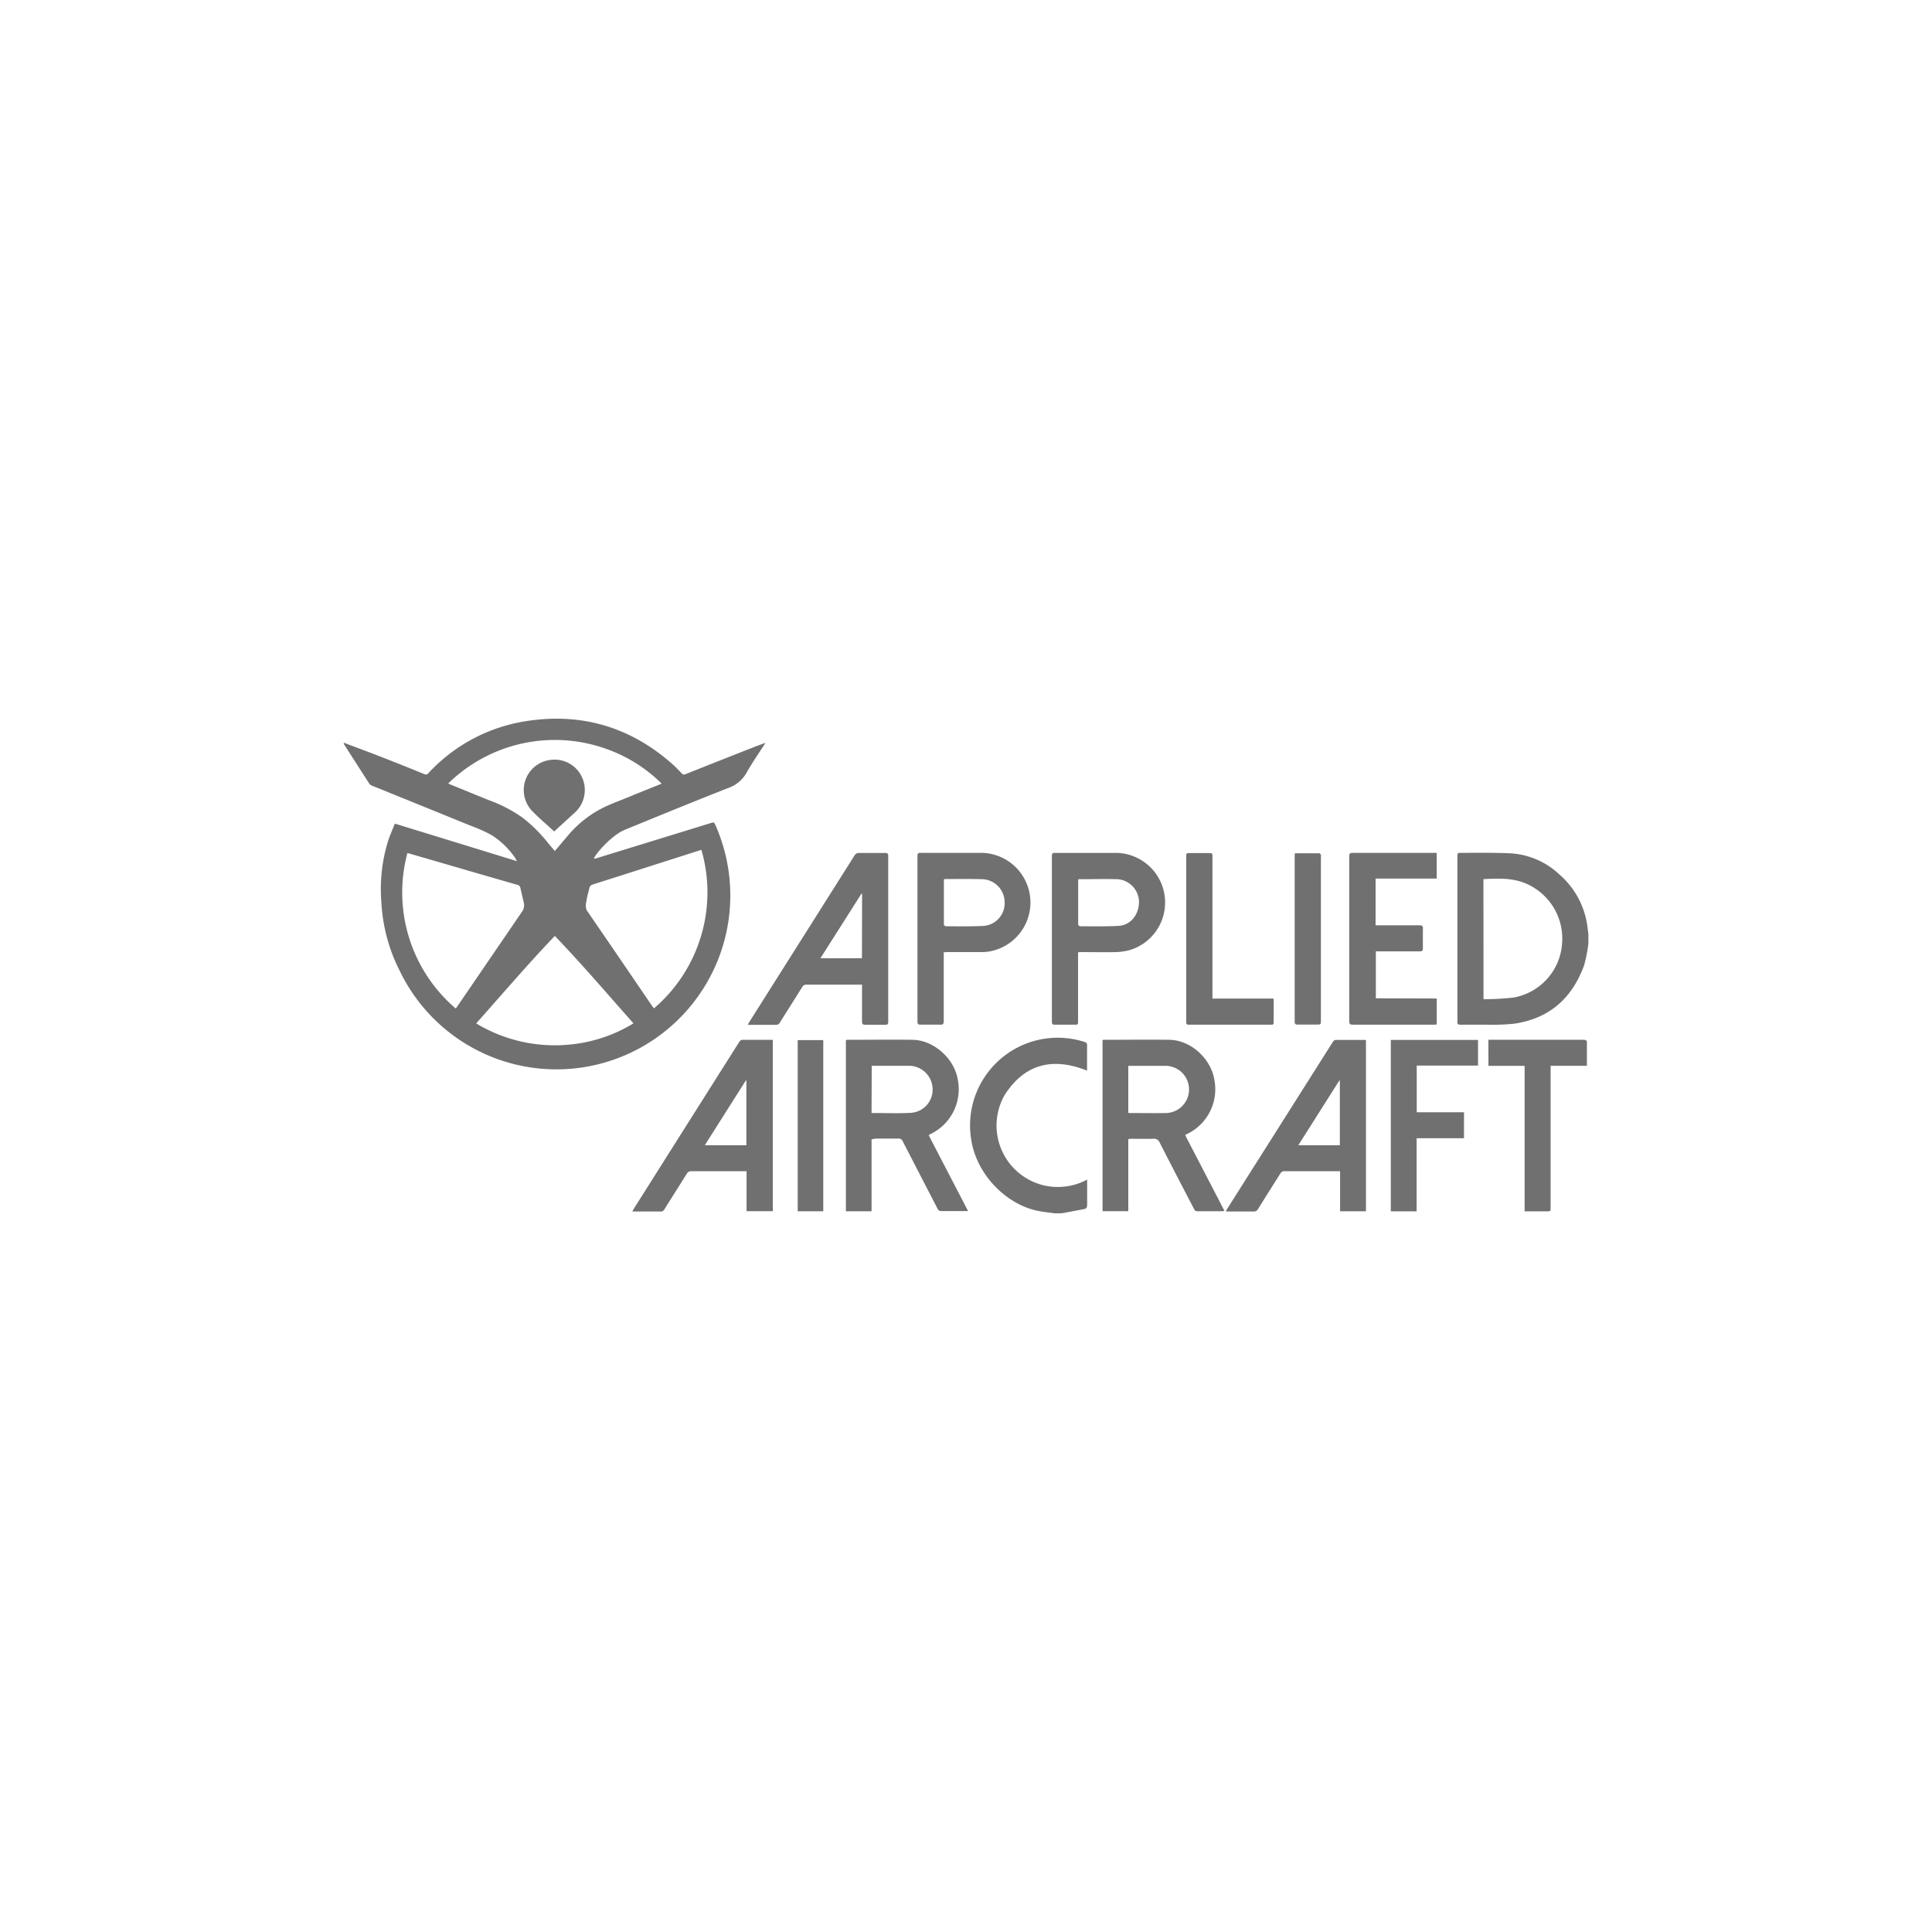 <svg id="Calque_1" data-name="Calque 1" xmlns="http://www.w3.org/2000/svg" xmlns:xlink="http://www.w3.org/1999/xlink" viewBox="0 0 500 500"><defs><style>.cls-1{fill:#707070;}.cls-2{fill:none;}</style><symbol id="APPLIED_AIRCRAFT" data-name="APPLIED_AIRCRAFT" viewBox="0 0 500 500"><g id="APPLIED_AIRCRAFT-3" data-name="APPLIED_AIRCRAFT"><path class="cls-1" d="M411.07,244.15a35.06,35.06,0,0,1-1.1,5.65c-3.09,8.54-9,13.81-18.14,15.14a58.3,58.3,0,0,1-7.25.25c-2.22,0-4.44,0-6.67,0-.57,0-.74-.17-.74-.75q0-21.49,0-43c0-.46.06-.73.62-.72,4.25,0,8.51-.07,12.76.1a20.19,20.19,0,0,1,13.13,5.59,21.44,21.44,0,0,1,7,12.46c.17,1,.27,1.93.39,2.9Zm-27.14,14.43a60.64,60.64,0,0,0,7.9-.44,15.24,15.24,0,0,0,12.41-13.68,15.5,15.5,0,0,0-8.33-15.33c-3.8-2-7.86-1.82-12-1.61Z"/><path class="cls-1" d="M272.85,314c-1.52-.23-3.05-.36-4.55-.69-8.07-1.79-15.5-9.37-16.92-18.2a22.69,22.69,0,0,1,29.29-25.46.79.79,0,0,1,.66.93c0,2.17,0,4.34,0,6.5-8.79-3.51-16.09-1.83-21.3,6.26a15.92,15.92,0,0,0,10.32,23.48,16,16,0,0,0,11-1.54v1.79c0,1.59,0,3.18,0,4.76,0,.69-.23,1-.84,1.09l-4.88.93c-.33.06-.67.1-1,.15Z"/><path class="cls-1" d="M89.05,192.24c3.09,1.17,6.2,2.32,9.29,3.52,3.82,1.49,7.62,3,11.42,4.56a.85.85,0,0,0,1.12-.24,43.43,43.43,0,0,1,24.78-13.37c14.47-2.4,27.3,1.27,38.31,11a33.54,33.54,0,0,1,2.39,2.38.82.82,0,0,0,1.06.26q9-3.59,18-7.12c.83-.33,1.68-.61,2.7-1-1.73,2.7-3.47,5.17-4.93,7.78a8.67,8.67,0,0,1-4.78,3.94c-8.86,3.48-17.66,7.1-26.47,10.7a11.79,11.79,0,0,0-2.54,1.44,24.51,24.51,0,0,0-5.16,5.16c-.16.22-.3.45-.44.68,0,.06,0,.14-.1.33.34-.08.61-.13.87-.21l29.23-9c1-.31,1-.32,1.42.64a45,45,0,0,1-81.83,37.44,44.2,44.2,0,0,1-4.7-17.77,42,42,0,0,1,1.81-15.92c.49-1.42,1.1-2.81,1.68-4.29l31.62,9.72c-.29-.49-.46-.83-.68-1.13a21.1,21.1,0,0,0-6-5.68,43.13,43.13,0,0,0-5.68-2.51q-12.57-5.13-25.17-10.22a1.64,1.64,0,0,1-.72-.55c-2.18-3.37-4.33-6.75-6.49-10.12a1.58,1.58,0,0,1-.13-.26Zm92.48,27.69-5.92,1.89c-7.36,2.35-14.72,4.72-22.09,7.05a1.23,1.23,0,0,0-1,1c-.22,1-.55,2-.7,3s-.48,2,.22,3q8.37,12.19,16.7,24.44c.15.21.31.41.5.66a39.51,39.51,0,0,0,12.27-41.08Zm-76.09.82A39.49,39.49,0,0,0,117.94,261c.14-.18.22-.27.29-.37L135.06,236a2.88,2.88,0,0,0,.51-2.36c-.3-1.28-.61-2.56-.89-3.85a1,1,0,0,0-.81-.8q-9.6-2.76-19.19-5.56Zm17.8,44.11a39.33,39.33,0,0,0,24.86,5.4,38.3,38.3,0,0,0,15.84-5.42c-6.75-7.6-13.28-15.25-20.35-22.62C136.53,249.61,130,257.25,123.24,264.86Zm48-62.05a38.55,38.55,0,0,0-14.34-9A39.46,39.46,0,0,0,116,202.76c.31.14.49.24.69.32l9.69,3.95a36.88,36.88,0,0,1,8.82,4.55,38.9,38.9,0,0,1,6.6,6.54c.56.7,1.16,1.36,1.8,2.12,1.17-1.38,2.26-2.7,3.38-4a28.67,28.67,0,0,1,10-7.63c2.45-1.09,5-2,7.44-3.06Z"/><path class="cls-1" d="M225.56,294.82v18.66h-6.64v-44.3a1.8,1.8,0,0,1,.38-.08c5.64,0,11.29-.08,16.94,0,5.47.12,10.75,4.89,11.63,10.28a12.83,12.83,0,0,1-7,14.08c-.17.09-.33.2-.53.32l10.2,19.65c-.33,0-.53,0-.74,0-2.06,0-4.11,0-6.16,0a1,1,0,0,1-1-.61c-3-5.81-6-11.61-9-17.42a1.12,1.12,0,0,0-1.17-.74c-2,0-4,0-6,0C226.16,294.78,225.92,294.8,225.56,294.82Zm0-6.77h1c3.1,0,6.21.13,9.3-.06a6,6,0,0,0,5.48-6.51,6.13,6.13,0,0,0-6.09-5.66H225.6Z"/><path class="cls-1" d="M292,294.78v18.67h-6.66V269.17a1.86,1.86,0,0,1,.34-.07c5.64,0,11.29-.08,16.94,0s10.89,5,11.69,10.54a12.82,12.82,0,0,1-7.17,13.87,4.51,4.51,0,0,0-.43.25c3.39,6.53,6.76,13,10.19,19.64-.31,0-.51.07-.72.07-2.08,0-4.15,0-6.23,0a.89.89,0,0,1-.94-.6c-3-5.72-5.94-11.43-8.88-17.16a1.57,1.57,0,0,0-1.67-1c-1.86.07-3.72,0-5.58,0Zm0-6.8a1.22,1.22,0,0,0,.28.07c3.22,0,6.45.06,9.68,0a6.11,6.11,0,0,0-.29-12.21h-9.67Z"/><path class="cls-1" d="M200,269.13v44.32h-6.79V303.11h-.86c-4.48,0-9,0-13.43,0a1.19,1.19,0,0,0-1.17.63c-1.92,3.09-3.89,6.16-5.81,9.24a1,1,0,0,1-1,.56c-2.39,0-4.78,0-7.3,0,.18-.32.29-.55.42-.77q13.6-21.53,27.21-43.05a1.14,1.14,0,0,1,1.11-.62c2.28,0,4.55,0,6.82,0Zm-6.84,27.26V279.66l-.13-.05-10.63,16.78Z"/><path class="cls-1" d="M353.51,269.18v44.3h-6.7V303.11h-.87c-4.5,0-9,0-13.5,0a1.13,1.13,0,0,0-1.1.62c-1.9,3-3.84,6.07-5.73,9.12a1.3,1.3,0,0,1-1.29.69c-2.32,0-4.64,0-7.06,0,.1-.22.16-.4.25-.55q13.73-21.71,27.47-43.41a1,1,0,0,1,.65-.44c2.54,0,5.09,0,7.63,0A1.22,1.22,0,0,1,353.51,269.18Zm-6.76,27.21V279.65l-.14,0L336,296.39Z"/><path class="cls-1" d="M223.11,254.82h-.91c-4.47,0-8.94,0-13.42,0a1.24,1.24,0,0,0-1.21.69c-1.9,3.05-3.84,6.08-5.73,9.12a1.08,1.08,0,0,1-1.06.59c-2.37,0-4.74,0-7.26,0,.18-.33.29-.55.42-.76q13.59-21.5,27.17-43a1.31,1.31,0,0,1,1.29-.71c2.23,0,4.45,0,6.68,0,.6,0,.79.16.79.78q0,21.47,0,42.91c0,.64-.22.79-.8.77-1.71,0-3.42,0-5.14,0-.69,0-.84-.24-.84-.89,0-2.83,0-5.67,0-8.5Zm0-23.51-.15-.06L212.32,248h10.75Z"/><path class="cls-1" d="M244.24,246.45v1c0,5.6,0,11.2,0,16.8,0,.78-.25,1-1,.93-1.66,0-3.32,0-5,0-.59,0-.8-.14-.8-.77q0-21.47,0-42.92c0-.64.22-.77.8-.77,5.36,0,10.71,0,16.07,0a12.86,12.86,0,0,1,1.93,25.48,10.7,10.7,0,0,1-2.11.2c-3,0-6.07,0-9.1,0Zm.09-18.89a.29.29,0,0,0-.05.1c0,3.88,0,7.76,0,11.64,0,.15.33.42.5.42,3.34,0,6.69.07,10-.11a5.9,5.9,0,0,0,5.22-6.06,6,6,0,0,0-5.47-6c-3.27-.12-6.54-.05-9.81-.06A2.38,2.38,0,0,0,244.33,227.56Z"/><path class="cls-1" d="M279,246.45v17.8c0,.94,0,.94-1,.94-1.66,0-3.32,0-5,0-.55,0-.77-.12-.77-.73q0-21.5,0-43c0-.61.22-.74.77-.73,5.38,0,10.76,0,16.13,0a12.85,12.85,0,0,1,3.21,25.16,15.59,15.59,0,0,1-3.53.51c-3,.07-6,0-8.95,0Zm.11-18.9c0,.07-.08.11-.08.16,0,3.86,0,7.72,0,11.59,0,.15.32.42.49.42,3.32,0,6.65.08,10-.11,3.15-.18,5.33-3,5.25-6.45a6,6,0,0,0-5.47-5.62c-3.27-.1-6.55,0-9.83,0A1.61,1.61,0,0,0,279.12,227.55Z"/><path class="cls-1" d="M371.83,258.41v6.73c-.32,0-.6.05-.89.05-6.94,0-13.88,0-20.83,0-.74,0-.94-.19-.93-.94q0-21.31,0-42.63c0-.7.18-.9.89-.9,7,0,13.94,0,20.91,0,.27,0,.53,0,.84,0v6.65H356v12.1h1c3.47,0,6.94,0,10.41,0,.61,0,.86.13.84.8,0,1.71-.05,3.43,0,5.14,0,.68-.23.81-.84.8-3.45,0-6.9,0-10.34,0h-1v12.15Z"/><path class="cls-1" d="M366.62,313.49h-6.68V269.14h22.57v6.64H366.65v12.08h12.23v6.71H366.62Z"/><path class="cls-1" d="M385.19,269.09H386c7.92,0,15.84,0,23.76,0,.77,0,1,.22.93.94,0,1.64,0,3.28,0,4.92,0,.26,0,.52,0,.87H401.3v36.67c0,1,0,1-1,1h-5.73V275.84h-9.36Z"/><path class="cls-1" d="M313.75,258.43h15.82a3.46,3.46,0,0,1,.06.48c0,1.88,0,3.76,0,5.64,0,.47-.14.7-.62.64H308c-1,0-1,0-1-1V221.78c0-1,0-1,1-1h4.69c1.09,0,1.09,0,1.09,1.06v36.62Z"/><path class="cls-1" d="M213.06,313.48h-6.61v-44.3h6.61Z"/><path class="cls-1" d="M335.11,220.82c2.17,0,4.25,0,6.32,0,.15,0,.35.25.42.42a1.8,1.8,0,0,1,0,.66V264c0,1.16,0,1.16-1.14,1.16-1.62,0-3.23,0-4.84,0-.59,0-.81-.13-.81-.77q0-21.45,0-42.91Z"/><path class="cls-1" d="M143.42,215.18c-2-1.85-4-3.52-5.82-5.42a7.86,7.86,0,0,1,5.31-13.14,7.77,7.77,0,0,1,7.83,4.8,7.91,7.91,0,0,1-2.11,9Z"/><rect class="cls-2" width="500" height="500"/></g></symbol></defs><use width="500" height="500" xlink:href="#APPLIED_AIRCRAFT"/></svg>